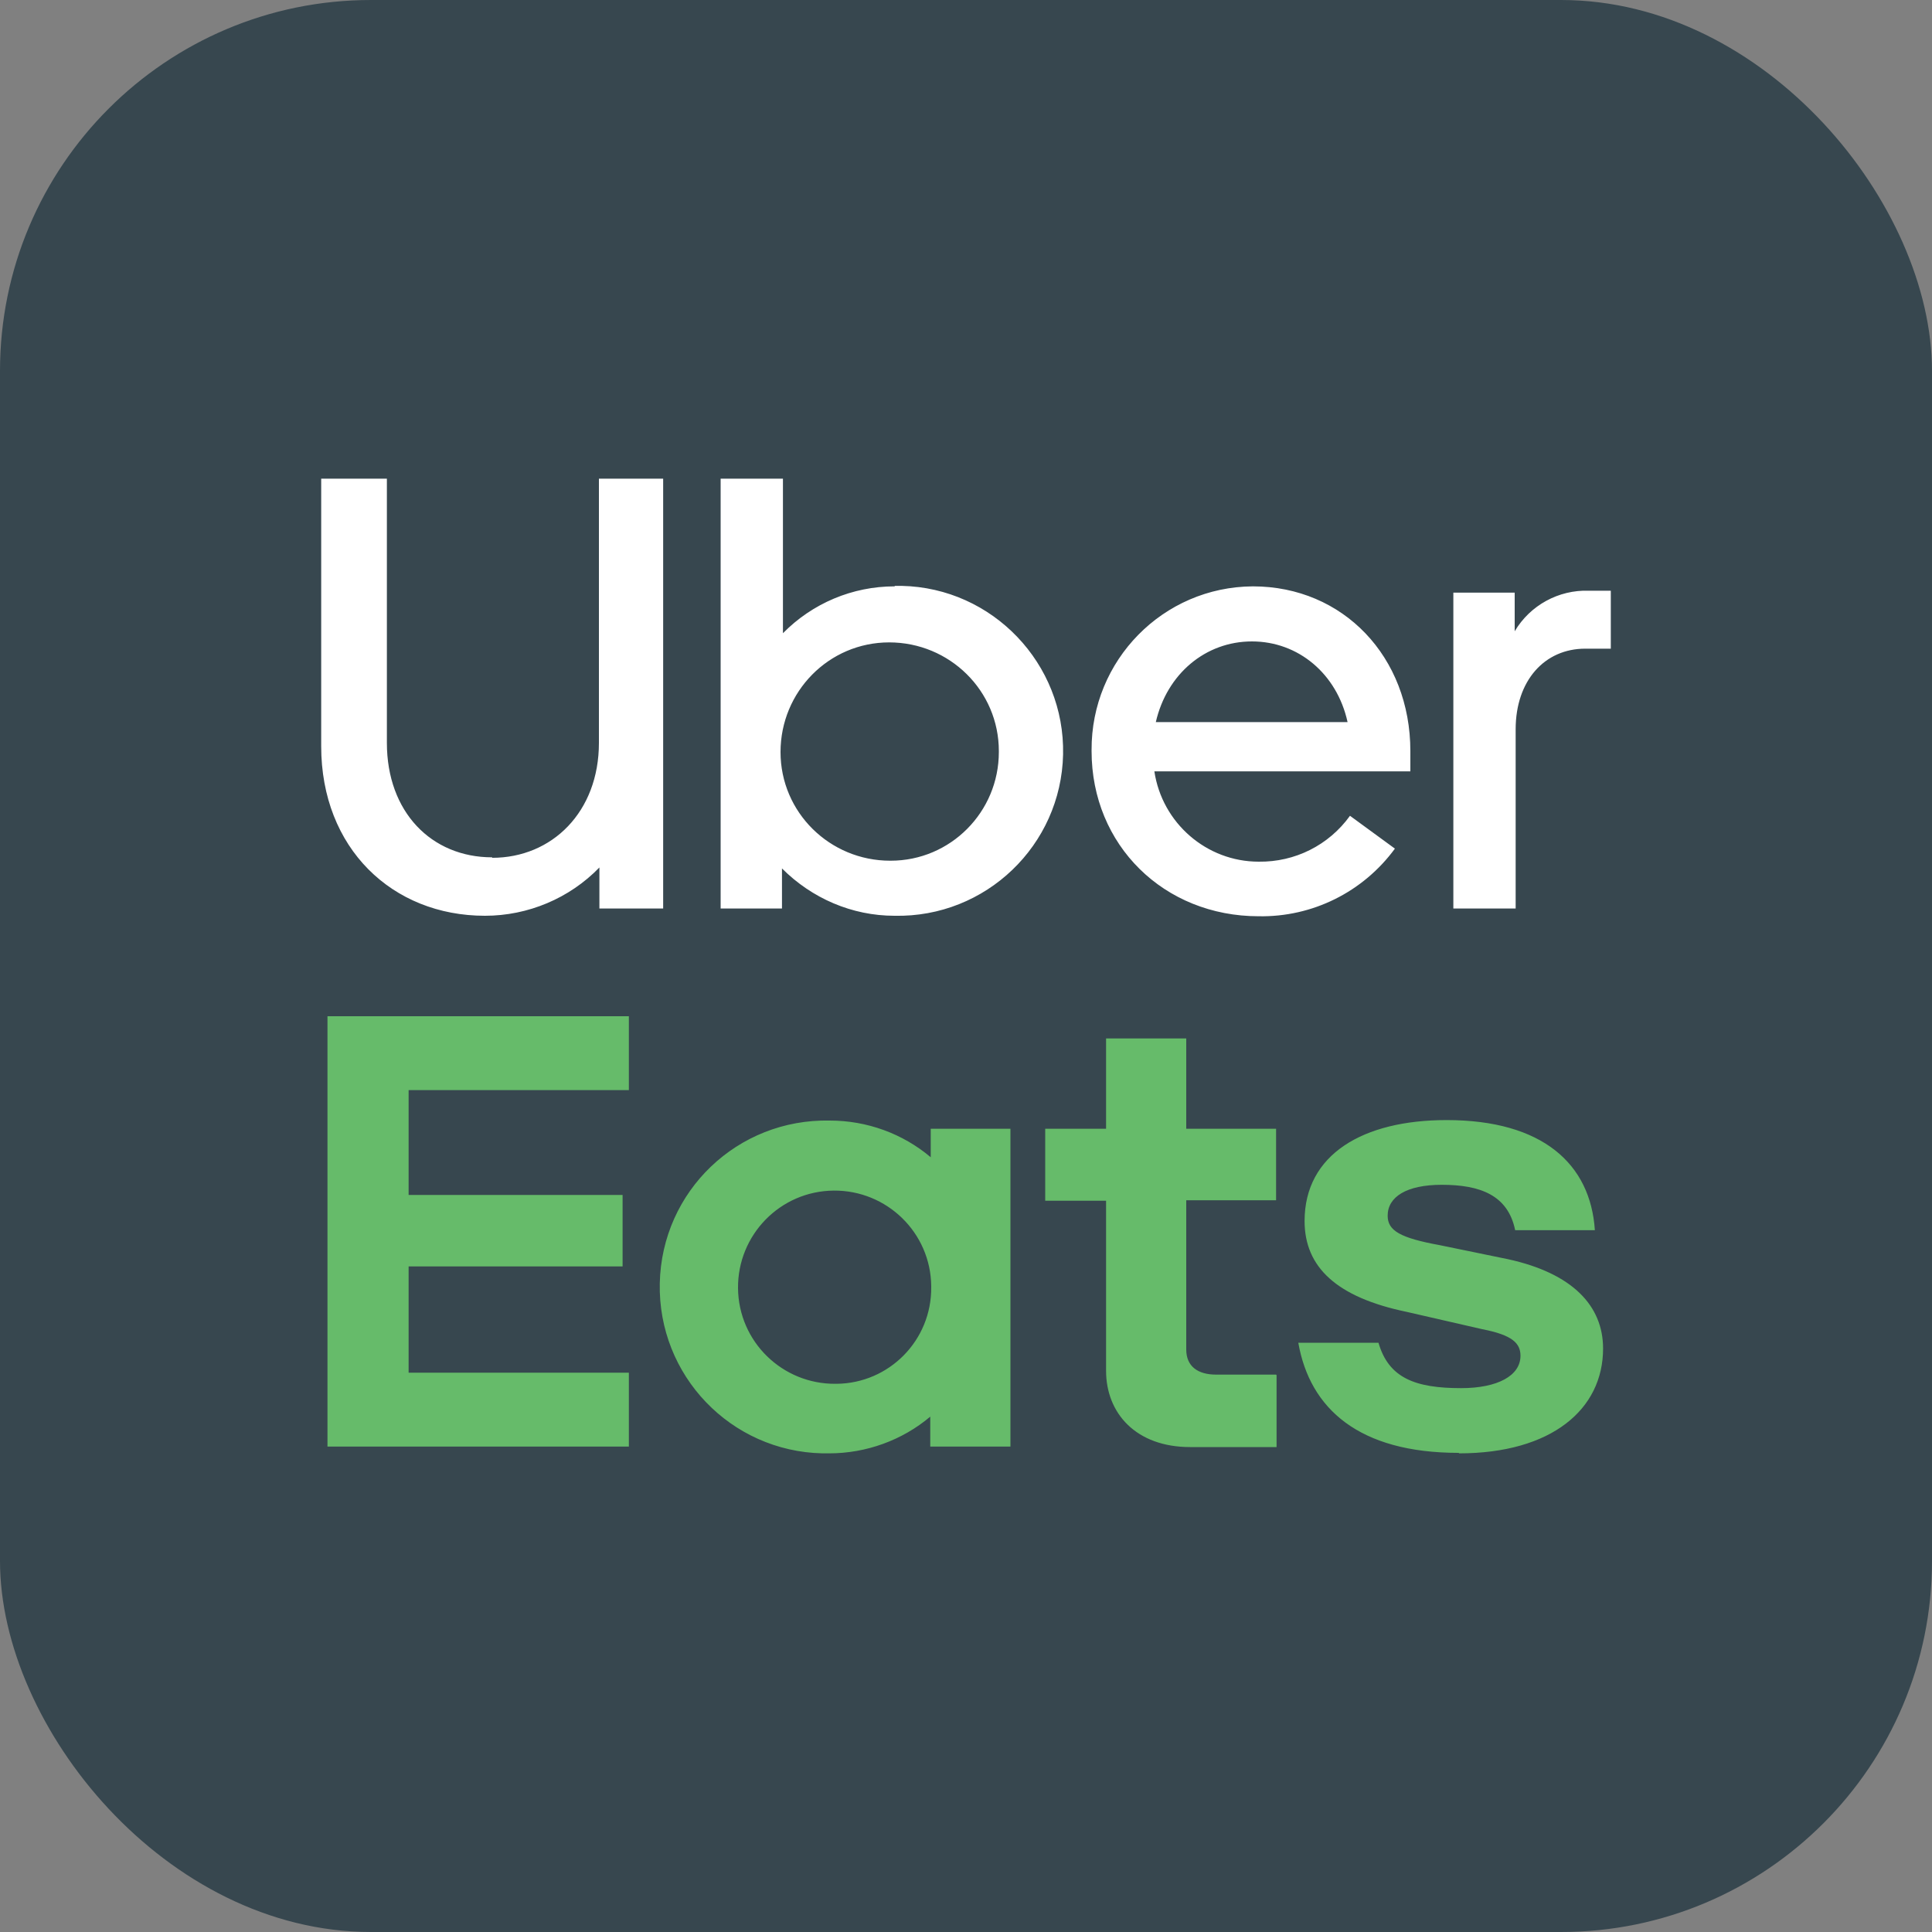 <?xml version="1.0" encoding="UTF-8"?>
<svg id="Layer_4" data-name="Layer 4" xmlns="http://www.w3.org/2000/svg" viewBox="0 0 40 40">
  <rect x="0" y="0" width="40" height="40" fill="#808080" stroke="none"/>
  <defs>
    <style>
      .cls-1 {
        fill: #37474f;
      }

      .cls-2 {
        fill: #66bb6a;
      }

      .cls-3 {
        fill: #fff;
      }
    </style>
  </defs>
  <rect class="cls-1" width="40" height="40" rx="7.68" ry="7.68"/>
  <g>
    <path class="cls-3" d="M32.82,13.43c-.84,0-1.44.66-1.44,1.67v3.71h-1.29v-6.54h1.27v.8c.32-.54.91-.86,1.53-.84h.46v1.2h-.54ZM29.2,15.55c0-1.95-1.39-3.41-3.26-3.41-1.86.01-3.35,1.53-3.34,3.39v.02c0,1.95,1.5,3.42,3.46,3.42,1.11.02,2.16-.5,2.82-1.4l-.93-.68c-.44.61-1.14.96-1.89.95-1.08,0-2-.8-2.16-1.87h5.3v-.42ZM23.93,14.95c.23-1,1.03-1.67,1.99-1.67s1.76.67,1.98,1.67h-3.97ZM18.52,12.14c-.87,0-1.7.35-2.31.97v-3.2h-1.29v8.9h1.27v-.83c.62.62,1.45.98,2.33.98,1.89.04,3.45-1.46,3.49-3.34s-1.46-3.45-3.34-3.49c-.05,0-.1,0-.14,0,0,0,0,0,0,0ZM18.43,17.82c-1.25,0-2.27-1-2.27-2.25s1-2.27,2.25-2.27,2.27,1,2.27,2.25v.02c0,1.24-1,2.25-2.24,2.25h0ZM10.19,17.76c1.24,0,2.21-.95,2.21-2.38v-5.47h1.33v8.9h-1.32v-.85c-.62.64-1.48,1-2.37,1-1.92,0-3.39-1.4-3.39-3.51v-5.54h1.36v5.47c0,1.43.92,2.37,2.18,2.37Z"/>
    <path class="cls-2" d="M6.78,21.04h6.24v1.53h-4.56v2.17h4.43v1.48h-4.43v2.2h4.56v1.53h-6.24s0-8.9,0-8.9ZM30.21,30.09c1.91,0,2.98-.91,2.98-2.17,0-.89-.64-1.56-1.97-1.85l-1.41-.29c-.82-.15-1.08-.3-1.08-.61,0-.39.39-.64,1.12-.64.79,0,1.37.21,1.52.94h1.65c-.09-1.37-1.08-2.28-3.07-2.28-1.73,0-2.94.71-2.94,2.09,0,.96.67,1.58,2.11,1.88l1.57.36c.62.12.79.29.79.55,0,.41-.47.67-1.23.67-.95,0-1.5-.21-1.71-.94h-1.66c.24,1.37,1.26,2.28,3.32,2.28ZM26.42,28.46h-1.24c-.38,0-.62-.17-.62-.52v-3.09h1.86v-1.48h-1.86v-1.87h-1.66v1.87h-1.26v1.49h1.26v3.52c0,.88.62,1.58,1.74,1.58h1.79v-1.49ZM20.92,23.37v6.58h-1.66v-.62c-.58.49-1.33.76-2.09.76-.05,0-.1,0-.14,0-1.9-.04-3.41-1.61-3.37-3.52s1.61-3.41,3.52-3.37c.77,0,1.51.27,2.09.76v-.59h1.66ZM17.3,28.65h.02c1.09-.01,1.97-.9,1.96-2v-.02c-.01-1.11-.92-1.99-2.02-1.98-1.11.01-1.99.92-1.98,2.02.01,1.11.92,1.99,2.02,1.98h0Z"/>
  </g>
</svg>